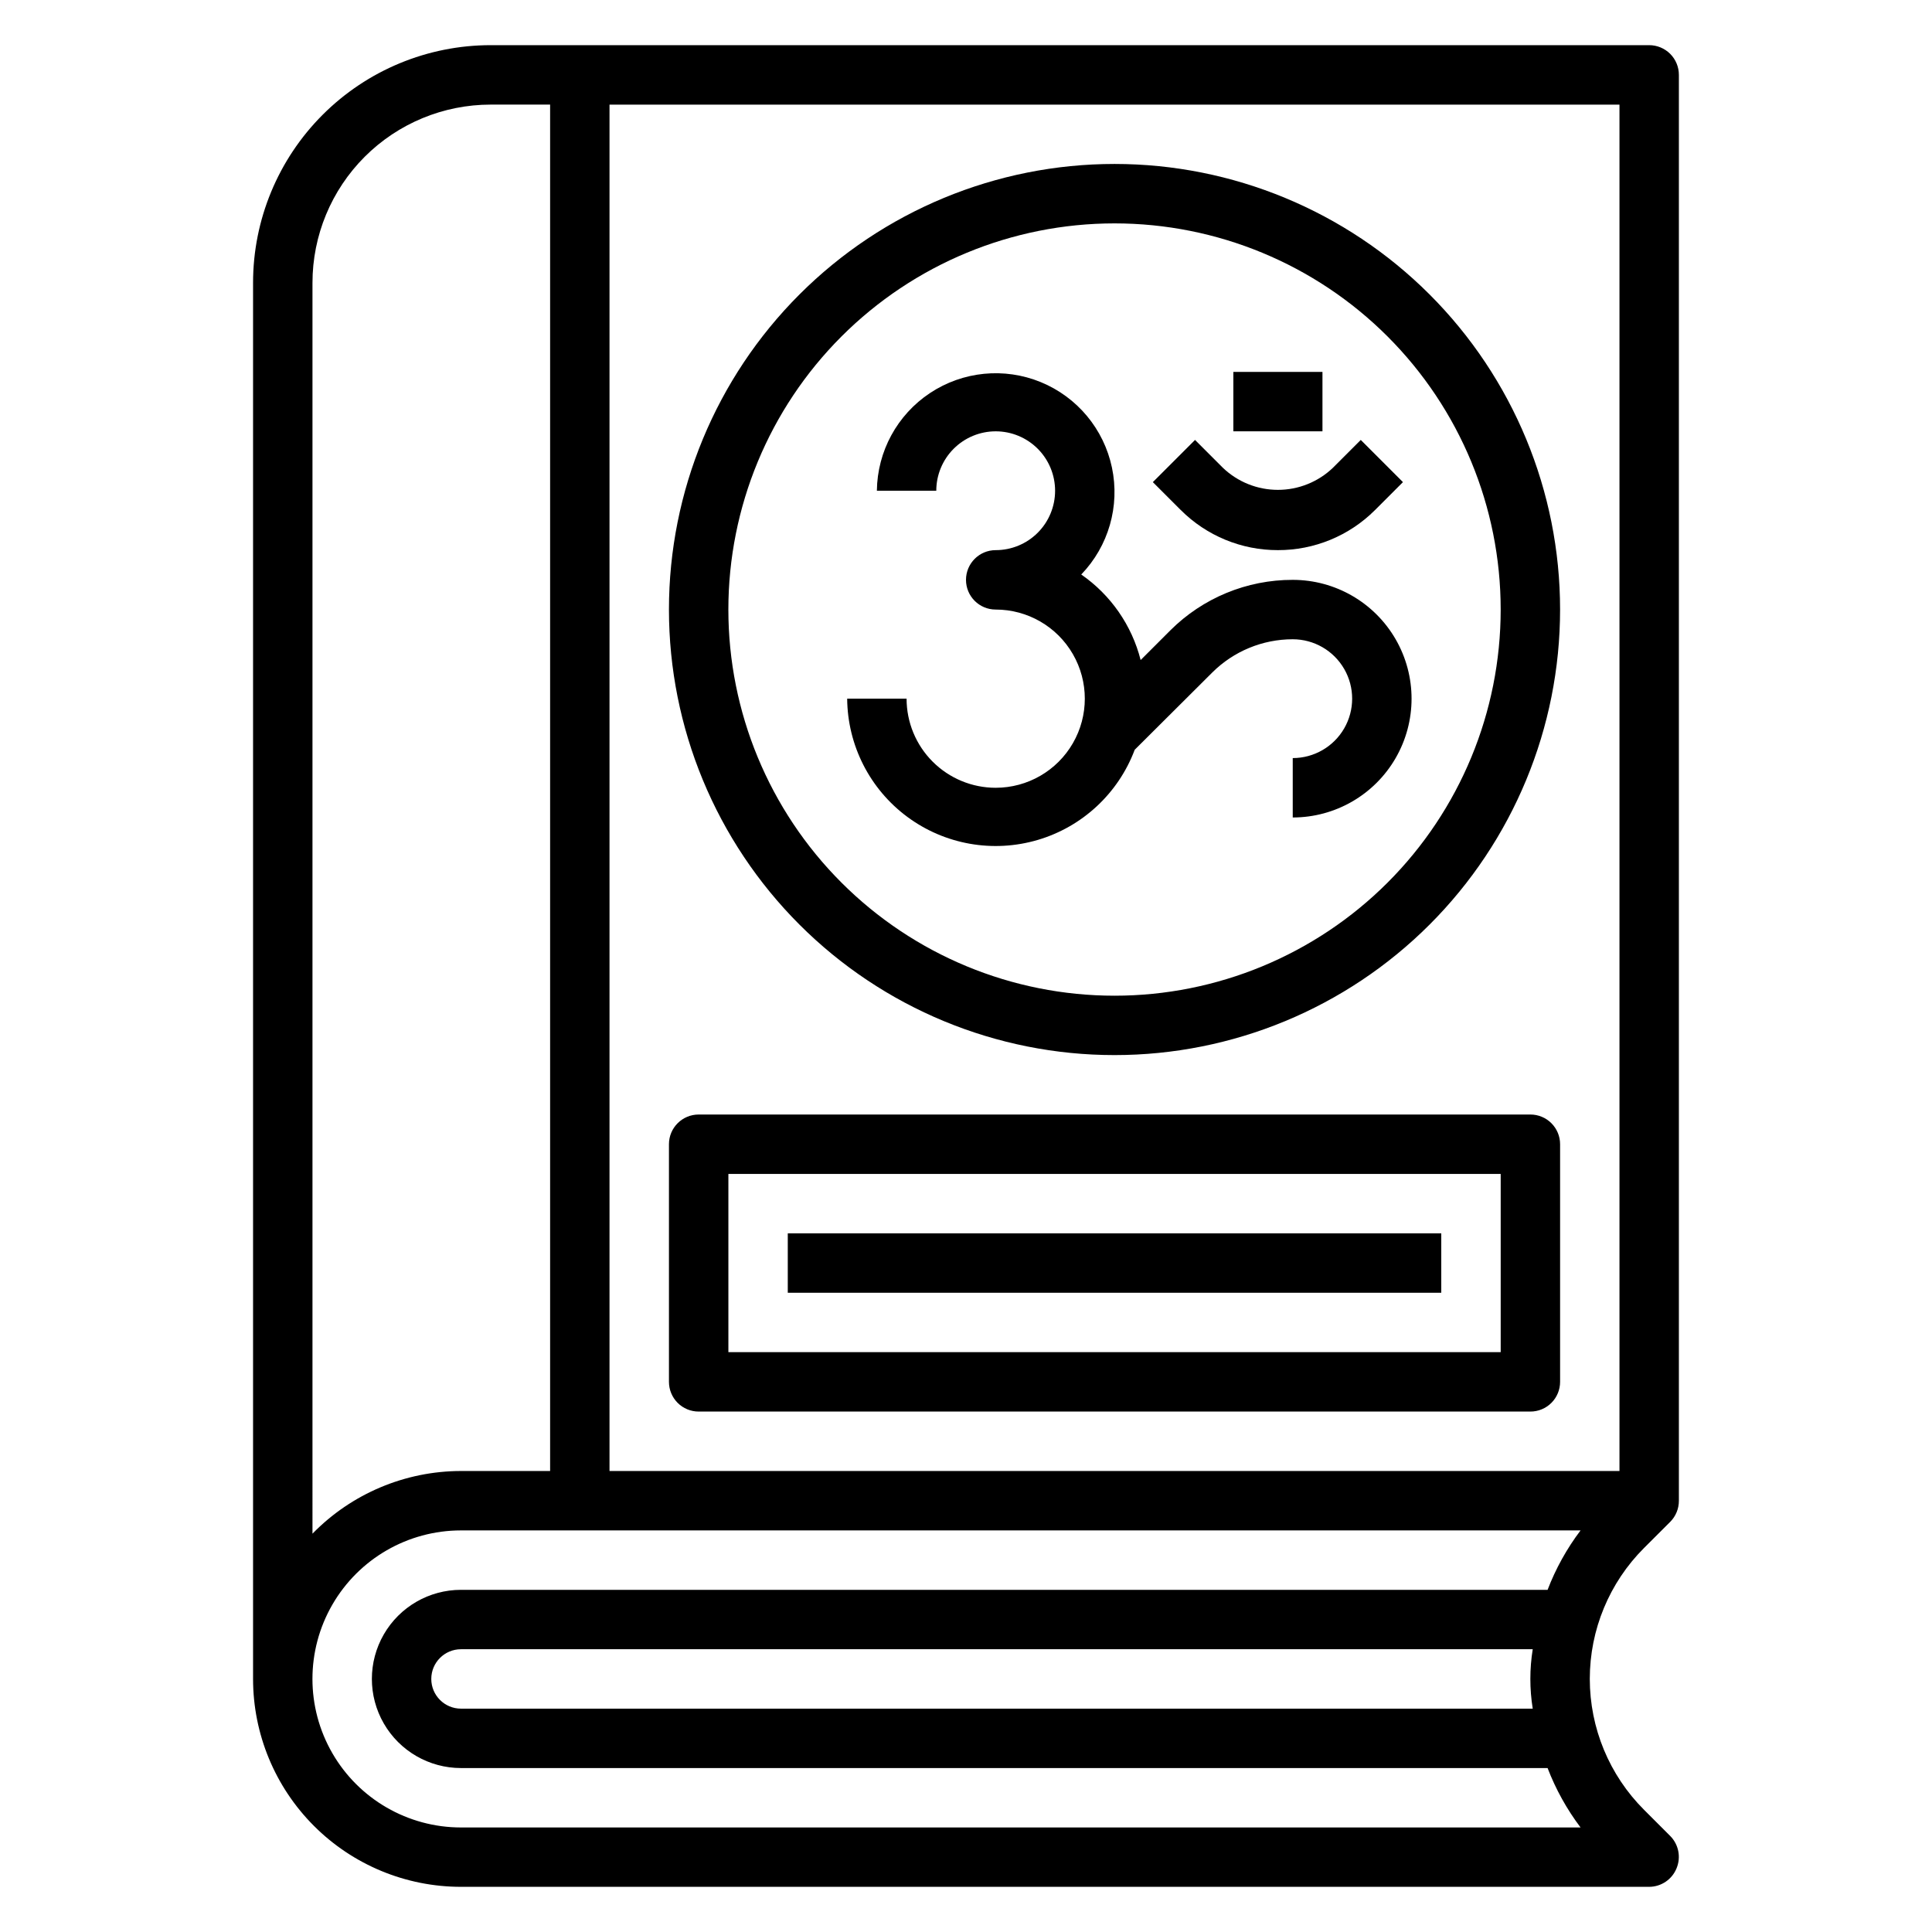 <?xml version="1.0" encoding="UTF-8"?>
<!-- Uploaded to: SVG Repo, www.svgrepo.com, Generator: SVG Repo Mixer Tools -->
<svg fill="#000000" width="800px" height="800px" version="1.1" viewBox="144 144 512 512" xmlns="http://www.w3.org/2000/svg">
 <g>
  <path d="m586.64 547.29c1.473-1.488 2.293-3.496 2.281-5.59v-377.86c0-2.086-0.828-4.09-2.305-5.566-1.477-1.473-3.477-2.305-5.566-2.305h-307.01c-16.703 0-32.723 6.637-44.531 18.445-11.812 11.812-18.445 27.828-18.445 44.531v369.98c0 14.617 5.805 28.633 16.141 38.965 10.332 10.336 24.348 16.141 38.965 16.141h314.88c3.18-0.016 6.035-1.941 7.242-4.879 1.234-2.934 0.582-6.32-1.652-8.582l-6.926-6.926c-9.223-9.203-14.402-21.691-14.402-34.719 0-13.023 5.18-25.516 14.402-34.715zm-359.83-328.34c0-12.527 4.977-24.539 13.836-33.398 8.855-8.855 20.871-13.832 33.398-13.832h15.742v362.11h-23.613c-14.82 0.016-29.008 6.004-39.363 16.609zm323.38 377.86h-284.02c-4.348 0-7.875-3.527-7.875-7.875 0-4.348 3.527-7.871 7.875-7.871h284.02c-0.84 5.215-0.84 10.531 0 15.746zm3.938-31.488h-287.96c-8.438 0-16.234 4.5-20.453 11.805-4.219 7.309-4.219 16.312 0 23.617 4.219 7.309 12.016 11.809 20.453 11.809h287.96c2.16 5.633 5.102 10.934 8.738 15.746h-296.7c-14.062 0-27.059-7.504-34.09-19.684-7.031-12.176-7.031-27.18 0-39.359 7.031-12.176 20.027-19.68 34.09-19.68h296.7c-3.637 4.812-6.578 10.113-8.738 15.746zm-248.6-31.488v-362.11h267.65v362.11z"/>
  <path d="m439.36 423.61c31.316 0 61.352-12.438 83.496-34.582s34.582-52.18 34.582-83.496-12.438-61.352-34.582-83.496c-22.145-22.145-52.18-34.586-83.496-34.586s-61.352 12.441-83.496 34.586c-22.145 22.145-34.586 52.18-34.586 83.496s12.441 61.352 34.586 83.496 52.18 34.582 83.496 34.582zm0-220.41c27.141 0 53.172 10.781 72.363 29.973s29.973 45.223 29.973 72.363-10.781 53.172-29.973 72.363c-19.191 19.191-45.223 29.973-72.363 29.973s-53.172-10.781-72.363-29.973c-19.191-19.191-29.973-45.223-29.973-72.363s10.781-53.172 29.973-72.363 45.223-29.973 72.363-29.973z"/>
  <path d="m549.57 439.36h-220.42c-4.348 0-7.871 3.523-7.871 7.871v62.977c0 2.086 0.832 4.09 2.305 5.566 1.477 1.477 3.481 2.305 5.566 2.305h220.42c2.09 0 4.09-0.828 5.566-2.305 1.477-1.477 2.305-3.481 2.305-5.566v-62.977c0-2.086-0.828-4.09-2.305-5.566-1.477-1.477-3.477-2.305-5.566-2.305zm-7.871 62.977h-204.67v-47.234h204.67z"/>
  <path d="m352.77 470.85h173.18v15.742h-173.18z"/>
  <path d="m407.87 352.77c-6.266 0-12.27-2.488-16.699-6.918-4.43-4.426-6.918-10.434-6.918-16.699h-15.742c0.098 12.355 5.988 23.945 15.91 31.305s22.723 9.633 34.57 6.141c11.848-3.488 21.371-12.34 25.719-23.902l20.547-20.469c5.664-5.644 13.336-8.816 21.332-8.816 5.625 0 10.824 3 13.637 7.871s2.812 10.875 0 15.746c-2.812 4.871-8.012 7.871-13.637 7.871v15.742c11.25 0 21.645-6 27.27-15.742 5.625-9.742 5.625-21.746 0-31.488s-16.02-15.742-27.27-15.742c-12.156-0.02-23.824 4.793-32.434 13.379l-7.871 7.871v0.004c-2.34-9.211-7.93-17.266-15.742-22.672 7.238-7.516 10.289-18.125 8.137-28.336-2.148-10.211-9.215-18.691-18.867-22.652-9.656-3.957-20.645-2.875-29.34 2.891-8.699 5.766-13.973 15.465-14.09 25.898h15.742c0-4.176 1.66-8.18 4.613-11.133 2.953-2.953 6.957-4.613 11.133-4.613 4.176 0 8.18 1.66 11.133 4.613 2.953 2.953 4.609 6.957 4.609 11.133s-1.656 8.18-4.609 11.133c-2.953 2.953-6.957 4.609-11.133 4.609-4.348 0-7.871 3.527-7.871 7.875 0 4.348 3.523 7.871 7.871 7.871 8.438 0 16.234 4.5 20.453 11.809 4.219 7.305 4.219 16.309 0 23.613-4.219 7.309-12.016 11.809-20.453 11.809z"/>
  <path d="m482.66 289.79c9.652 0.023 18.914-3.801 25.738-10.625l7.398-7.398-11.18-11.18-7.398 7.398h0.004c-3.926 3.746-9.141 5.832-14.562 5.832-5.426 0-10.641-2.086-14.566-5.832l-7.398-7.398-11.18 11.18 7.398 7.398h0.004c6.824 6.824 16.09 10.648 25.742 10.625z"/>
  <path d="m470.85 242.56h23.617v15.742h-23.617z"/>
 </g>
</svg>